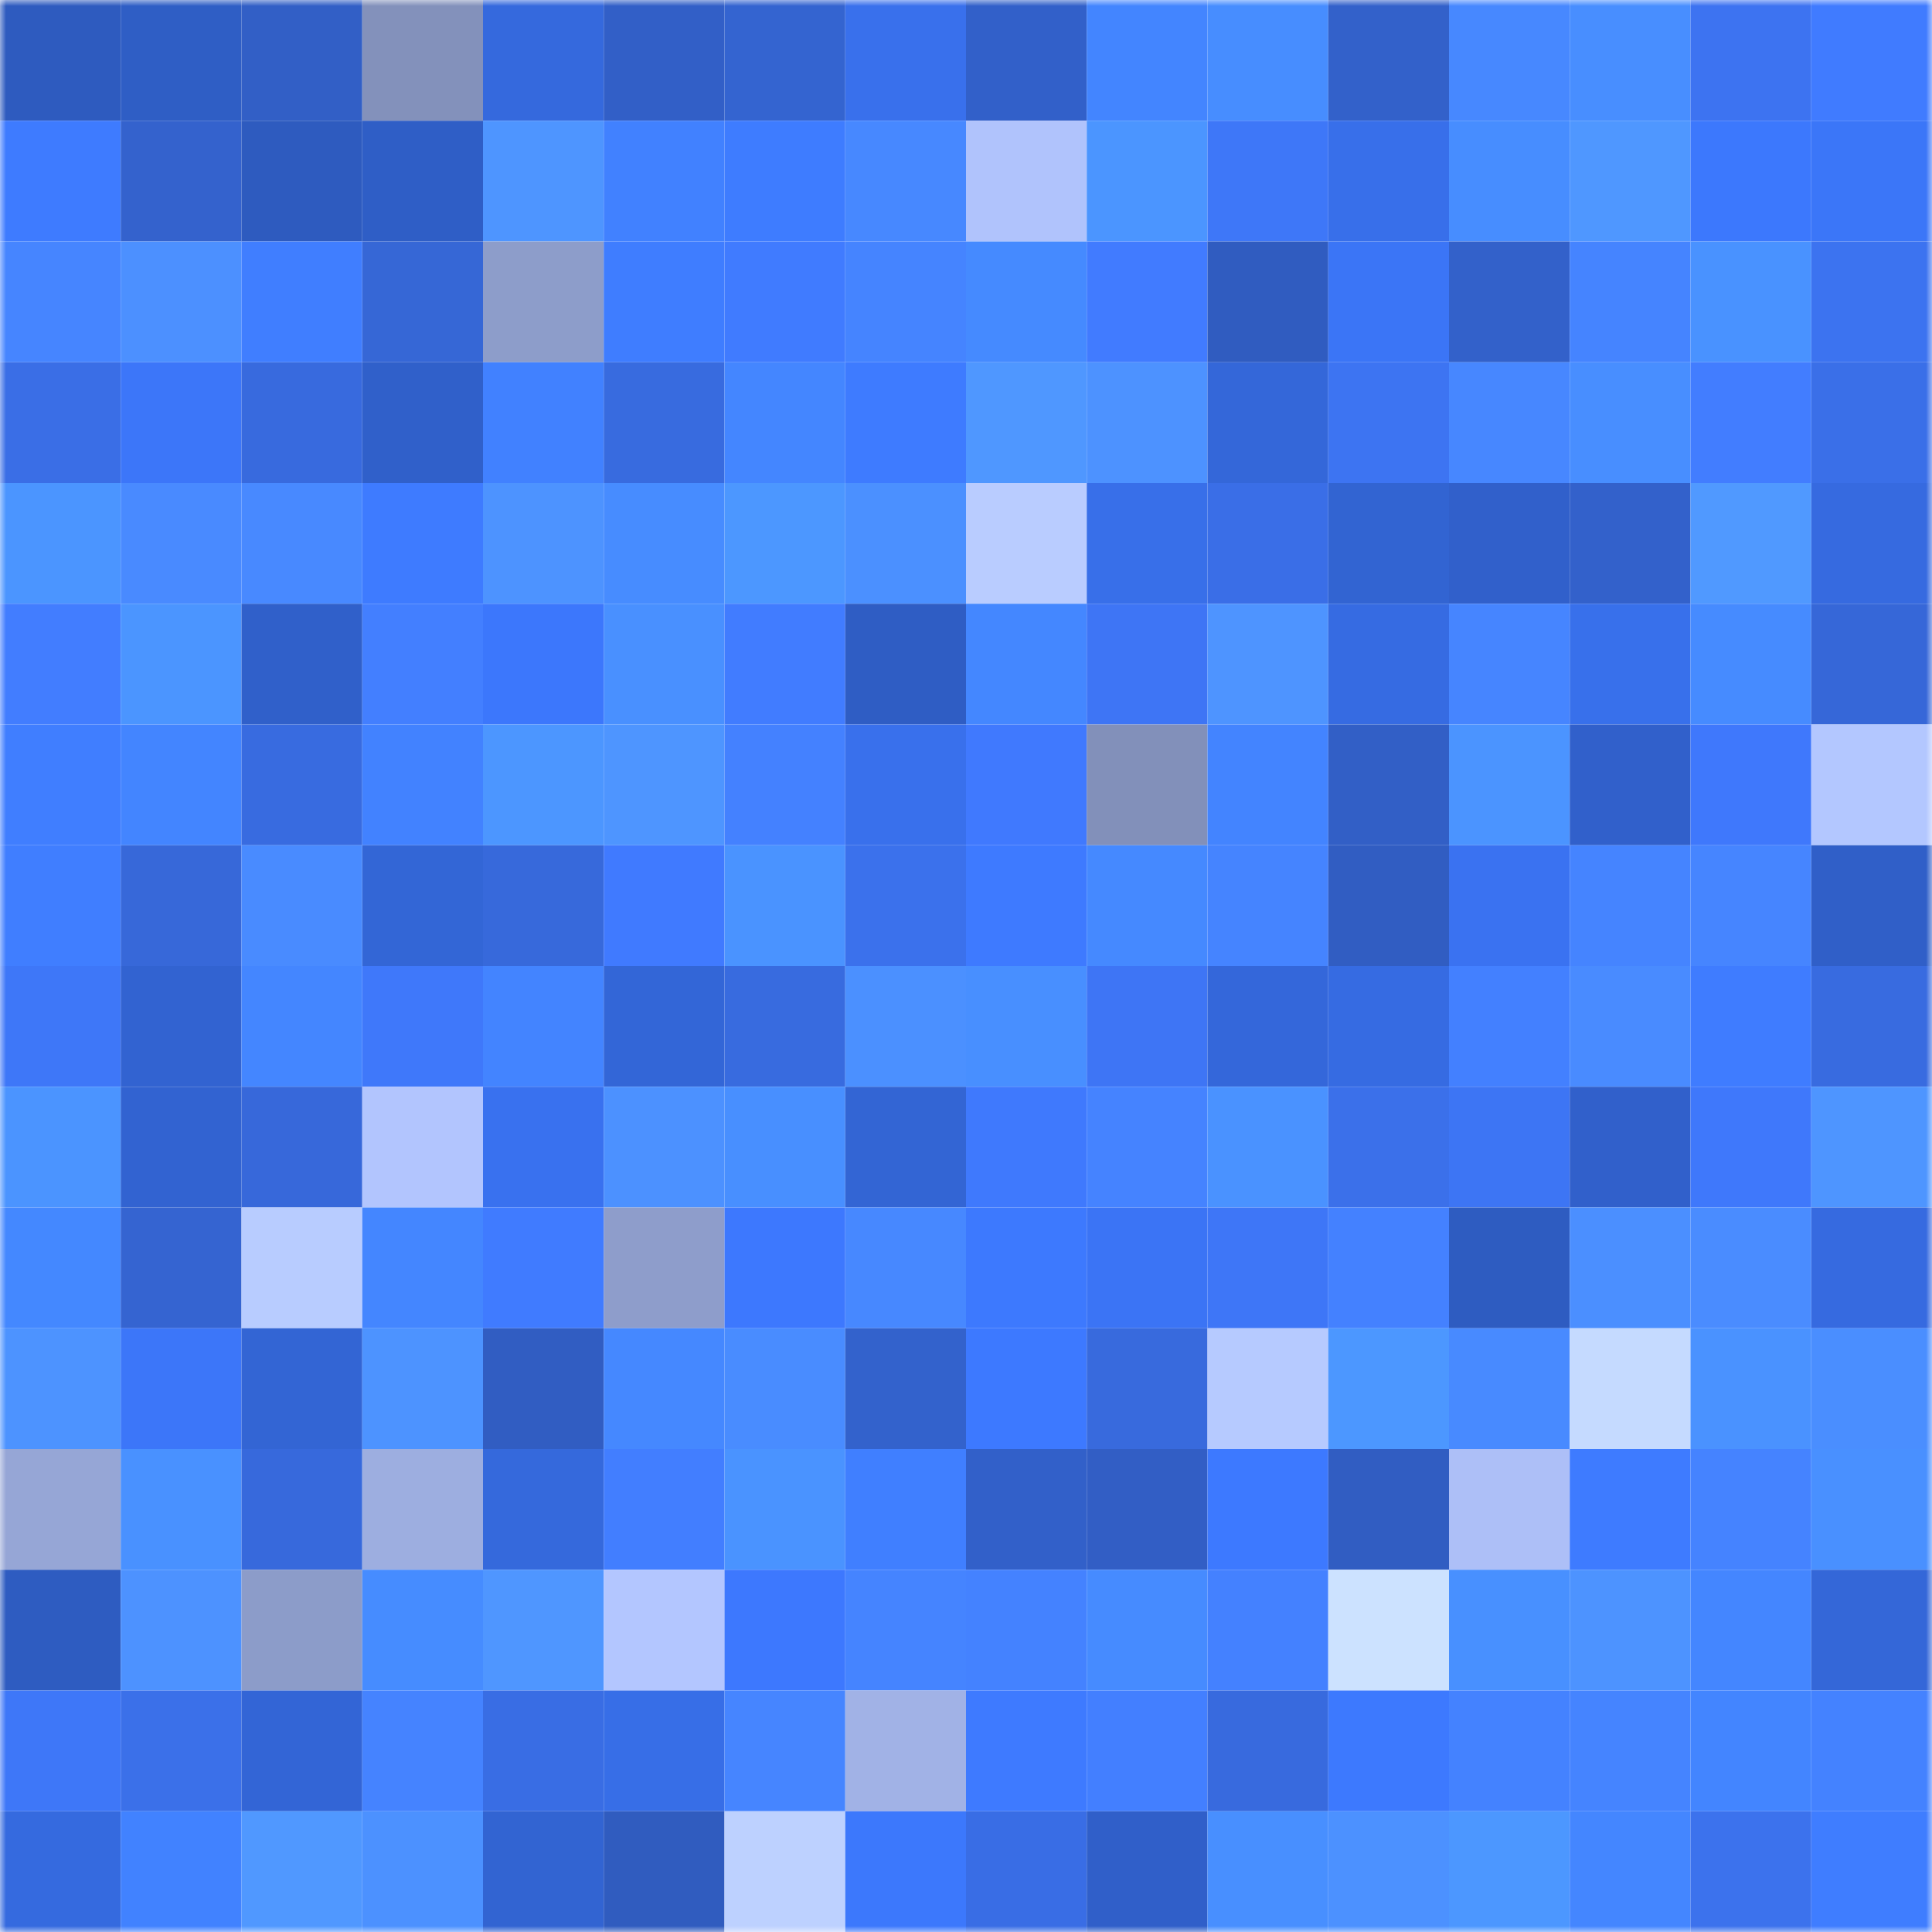 <svg viewBox="0 0 160 160" fill="none" role="img" xmlns="http://www.w3.org/2000/svg" width="240" height="240" name="basenames%2Cbdash.base.eth"><mask id="322942069" mask-type="alpha" maskUnits="userSpaceOnUse" x="0" y="0" width="160" height="160"><rect width="160" height="160" fill="#FFFFFF"></rect></mask><g mask="url(#322942069)"><rect x="0" y="0" width="10" height="10" fill="#2e5bbf"></rect><rect x="10" y="0" width="10" height="10" fill="#2f5ec5"></rect><rect x="20" y="0" width="10" height="10" fill="#325fc6"></rect><rect x="30" y="0" width="10" height="10" fill="#8391bb"></rect><rect x="40" y="0" width="10" height="10" fill="#3569dd"></rect><rect x="50" y="0" width="10" height="10" fill="#325fc7"></rect><rect x="60" y="0" width="10" height="10" fill="#3464d0"></rect><rect x="70" y="0" width="10" height="10" fill="#3970ec"></rect><rect x="80" y="0" width="10" height="10" fill="#3260c9"></rect><rect x="90" y="0" width="10" height="10" fill="#4385ff"></rect><rect x="100" y="0" width="10" height="10" fill="#478dff"></rect><rect x="110" y="0" width="10" height="10" fill="#3361ca"></rect><rect x="120" y="0" width="10" height="10" fill="#4788ff"></rect><rect x="130" y="0" width="10" height="10" fill="#488eff"></rect><rect x="140" y="0" width="10" height="10" fill="#3d73f1"></rect><rect x="150" y="0" width="10" height="10" fill="#407bff"></rect><rect x="0" y="10" width="10" height="10" fill="#3e7bff"></rect><rect x="10" y="10" width="10" height="10" fill="#3462cd"></rect><rect x="20" y="10" width="10" height="10" fill="#2e5bbf"></rect><rect x="30" y="10" width="10" height="10" fill="#2f5ec6"></rect><rect x="40" y="10" width="10" height="10" fill="#4e95ff"></rect><rect x="50" y="10" width="10" height="10" fill="#4181ff"></rect><rect x="60" y="10" width="10" height="10" fill="#3e7cff"></rect><rect x="70" y="10" width="10" height="10" fill="#4788ff"></rect><rect x="80" y="10" width="10" height="10" fill="#b0c3fc"></rect><rect x="90" y="10" width="10" height="10" fill="#4b95ff"></rect><rect x="100" y="10" width="10" height="10" fill="#3e77f8"></rect><rect x="110" y="10" width="10" height="10" fill="#386fea"></rect><rect x="120" y="10" width="10" height="10" fill="#478dff"></rect><rect x="130" y="10" width="10" height="10" fill="#4f97ff"></rect><rect x="140" y="10" width="10" height="10" fill="#3c78fd"></rect><rect x="150" y="10" width="10" height="10" fill="#3b76f8"></rect><rect x="0" y="20" width="10" height="10" fill="#4685ff"></rect><rect x="10" y="20" width="10" height="10" fill="#4c90ff"></rect><rect x="20" y="20" width="10" height="10" fill="#407eff"></rect><rect x="30" y="20" width="10" height="10" fill="#3667d6"></rect><rect x="40" y="20" width="10" height="10" fill="#8d9dca"></rect><rect x="50" y="20" width="10" height="10" fill="#3f7dff"></rect><rect x="60" y="20" width="10" height="10" fill="#407bff"></rect><rect x="70" y="20" width="10" height="10" fill="#4584ff"></rect><rect x="80" y="20" width="10" height="10" fill="#458aff"></rect><rect x="90" y="20" width="10" height="10" fill="#417bff"></rect><rect x="100" y="20" width="10" height="10" fill="#305cc0"></rect><rect x="110" y="20" width="10" height="10" fill="#3b75f6"></rect><rect x="120" y="20" width="10" height="10" fill="#3361ca"></rect><rect x="130" y="20" width="10" height="10" fill="#4584ff"></rect><rect x="140" y="20" width="10" height="10" fill="#4992ff"></rect><rect x="150" y="20" width="10" height="10" fill="#3c73f0"></rect><rect x="0" y="30" width="10" height="10" fill="#3a6ee6"></rect><rect x="10" y="30" width="10" height="10" fill="#3c76f9"></rect><rect x="20" y="30" width="10" height="10" fill="#386ade"></rect><rect x="30" y="30" width="10" height="10" fill="#3060ca"></rect><rect x="40" y="30" width="10" height="10" fill="#4181ff"></rect><rect x="50" y="30" width="10" height="10" fill="#386bdf"></rect><rect x="60" y="30" width="10" height="10" fill="#4486ff"></rect><rect x="70" y="30" width="10" height="10" fill="#3e7bff"></rect><rect x="80" y="30" width="10" height="10" fill="#4f97ff"></rect><rect x="90" y="30" width="10" height="10" fill="#4d92ff"></rect><rect x="100" y="30" width="10" height="10" fill="#3467d9"></rect><rect x="110" y="30" width="10" height="10" fill="#3d74f2"></rect><rect x="120" y="30" width="10" height="10" fill="#4787ff"></rect><rect x="130" y="30" width="10" height="10" fill="#488eff"></rect><rect x="140" y="30" width="10" height="10" fill="#427dff"></rect><rect x="150" y="30" width="10" height="10" fill="#3a6fe8"></rect><rect x="0" y="40" width="10" height="10" fill="#4b95ff"></rect><rect x="10" y="40" width="10" height="10" fill="#498aff"></rect><rect x="20" y="40" width="10" height="10" fill="#4889ff"></rect><rect x="30" y="40" width="10" height="10" fill="#3e7bff"></rect><rect x="40" y="40" width="10" height="10" fill="#4d93ff"></rect><rect x="50" y="40" width="10" height="10" fill="#478cff"></rect><rect x="60" y="40" width="10" height="10" fill="#4c97ff"></rect><rect x="70" y="40" width="10" height="10" fill="#4b90ff"></rect><rect x="80" y="40" width="10" height="10" fill="#b9ccff"></rect><rect x="90" y="40" width="10" height="10" fill="#386fe9"></rect><rect x="100" y="40" width="10" height="10" fill="#3a6ee7"></rect><rect x="110" y="40" width="10" height="10" fill="#3264d2"></rect><rect x="120" y="40" width="10" height="10" fill="#3160cb"></rect><rect x="130" y="40" width="10" height="10" fill="#3361cb"></rect><rect x="140" y="40" width="10" height="10" fill="#5099ff"></rect><rect x="150" y="40" width="10" height="10" fill="#366ae0"></rect><rect x="0" y="50" width="10" height="10" fill="#427dff"></rect><rect x="10" y="50" width="10" height="10" fill="#4b95ff"></rect><rect x="20" y="50" width="10" height="10" fill="#3060ca"></rect><rect x="30" y="50" width="10" height="10" fill="#437fff"></rect><rect x="40" y="50" width="10" height="10" fill="#3c77fc"></rect><rect x="50" y="50" width="10" height="10" fill="#4990ff"></rect><rect x="60" y="50" width="10" height="10" fill="#417cff"></rect><rect x="70" y="50" width="10" height="10" fill="#2f5dc4"></rect><rect x="80" y="50" width="10" height="10" fill="#4487ff"></rect><rect x="90" y="50" width="10" height="10" fill="#3e75f5"></rect><rect x="100" y="50" width="10" height="10" fill="#4e94ff"></rect><rect x="110" y="50" width="10" height="10" fill="#366be2"></rect><rect x="120" y="50" width="10" height="10" fill="#4685ff"></rect><rect x="130" y="50" width="10" height="10" fill="#3870eb"></rect><rect x="140" y="50" width="10" height="10" fill="#468bff"></rect><rect x="150" y="50" width="10" height="10" fill="#3667d8"></rect><rect x="0" y="60" width="10" height="10" fill="#407eff"></rect><rect x="10" y="60" width="10" height="10" fill="#4385ff"></rect><rect x="20" y="60" width="10" height="10" fill="#386be0"></rect><rect x="30" y="60" width="10" height="10" fill="#4282ff"></rect><rect x="40" y="60" width="10" height="10" fill="#4c96ff"></rect><rect x="50" y="60" width="10" height="10" fill="#4e95ff"></rect><rect x="60" y="60" width="10" height="10" fill="#4481ff"></rect><rect x="70" y="60" width="10" height="10" fill="#3970ec"></rect><rect x="80" y="60" width="10" height="10" fill="#4079fe"></rect><rect x="90" y="60" width="10" height="10" fill="#8290ba"></rect><rect x="100" y="60" width="10" height="10" fill="#4384ff"></rect><rect x="110" y="60" width="10" height="10" fill="#325fc6"></rect><rect x="120" y="60" width="10" height="10" fill="#4b94ff"></rect><rect x="130" y="60" width="10" height="10" fill="#3160cb"></rect><rect x="140" y="60" width="10" height="10" fill="#3f78fc"></rect><rect x="150" y="60" width="10" height="10" fill="#b3c7ff"></rect><rect x="0" y="70" width="10" height="10" fill="#407eff"></rect><rect x="10" y="70" width="10" height="10" fill="#3768d9"></rect><rect x="20" y="70" width="10" height="10" fill="#498bff"></rect><rect x="30" y="70" width="10" height="10" fill="#3366d6"></rect><rect x="40" y="70" width="10" height="10" fill="#3769db"></rect><rect x="50" y="70" width="10" height="10" fill="#407aff"></rect><rect x="60" y="70" width="10" height="10" fill="#4a93ff"></rect><rect x="70" y="70" width="10" height="10" fill="#3b71ec"></rect><rect x="80" y="70" width="10" height="10" fill="#3e7aff"></rect><rect x="90" y="70" width="10" height="10" fill="#4589ff"></rect><rect x="100" y="70" width="10" height="10" fill="#4584ff"></rect><rect x="110" y="70" width="10" height="10" fill="#315dc2"></rect><rect x="120" y="70" width="10" height="10" fill="#3a72f1"></rect><rect x="130" y="70" width="10" height="10" fill="#4584ff"></rect><rect x="140" y="70" width="10" height="10" fill="#4685ff"></rect><rect x="150" y="70" width="10" height="10" fill="#305fc8"></rect><rect x="0" y="80" width="10" height="10" fill="#3e77f8"></rect><rect x="10" y="80" width="10" height="10" fill="#3263d1"></rect><rect x="20" y="80" width="10" height="10" fill="#4486ff"></rect><rect x="30" y="80" width="10" height="10" fill="#3f78fa"></rect><rect x="40" y="80" width="10" height="10" fill="#4384ff"></rect><rect x="50" y="80" width="10" height="10" fill="#3366d7"></rect><rect x="60" y="80" width="10" height="10" fill="#386bdf"></rect><rect x="70" y="80" width="10" height="10" fill="#4b90ff"></rect><rect x="80" y="80" width="10" height="10" fill="#488fff"></rect><rect x="90" y="80" width="10" height="10" fill="#3e75f5"></rect><rect x="100" y="80" width="10" height="10" fill="#3467da"></rect><rect x="110" y="80" width="10" height="10" fill="#366be2"></rect><rect x="120" y="80" width="10" height="10" fill="#4380ff"></rect><rect x="130" y="80" width="10" height="10" fill="#498bff"></rect><rect x="140" y="80" width="10" height="10" fill="#3f7cff"></rect><rect x="150" y="80" width="10" height="10" fill="#386be0"></rect><rect x="0" y="90" width="10" height="10" fill="#4b94ff"></rect><rect x="10" y="90" width="10" height="10" fill="#3263d1"></rect><rect x="20" y="90" width="10" height="10" fill="#3768da"></rect><rect x="30" y="90" width="10" height="10" fill="#b2c5fe"></rect><rect x="40" y="90" width="10" height="10" fill="#3971ef"></rect><rect x="50" y="90" width="10" height="10" fill="#4c91ff"></rect><rect x="60" y="90" width="10" height="10" fill="#488fff"></rect><rect x="70" y="90" width="10" height="10" fill="#3365d4"></rect><rect x="80" y="90" width="10" height="10" fill="#3f79fd"></rect><rect x="90" y="90" width="10" height="10" fill="#4583ff"></rect><rect x="100" y="90" width="10" height="10" fill="#4a92ff"></rect><rect x="110" y="90" width="10" height="10" fill="#3b70ea"></rect><rect x="120" y="90" width="10" height="10" fill="#3d75f4"></rect><rect x="130" y="90" width="10" height="10" fill="#3160cb"></rect><rect x="140" y="90" width="10" height="10" fill="#3f78fb"></rect><rect x="150" y="90" width="10" height="10" fill="#4e95ff"></rect><rect x="0" y="100" width="10" height="10" fill="#4488ff"></rect><rect x="10" y="100" width="10" height="10" fill="#3564d1"></rect><rect x="20" y="100" width="10" height="10" fill="#b8ccff"></rect><rect x="30" y="100" width="10" height="10" fill="#4486ff"></rect><rect x="40" y="100" width="10" height="10" fill="#407bff"></rect><rect x="50" y="100" width="10" height="10" fill="#8e9dcb"></rect><rect x="60" y="100" width="10" height="10" fill="#3d78fe"></rect><rect x="70" y="100" width="10" height="10" fill="#4788ff"></rect><rect x="80" y="100" width="10" height="10" fill="#3d79fe"></rect><rect x="90" y="100" width="10" height="10" fill="#3b74f5"></rect><rect x="100" y="100" width="10" height="10" fill="#3e76f7"></rect><rect x="110" y="100" width="10" height="10" fill="#4481ff"></rect><rect x="120" y="100" width="10" height="10" fill="#2e5cc1"></rect><rect x="130" y="100" width="10" height="10" fill="#4b8fff"></rect><rect x="140" y="100" width="10" height="10" fill="#4a8cff"></rect><rect x="150" y="100" width="10" height="10" fill="#366ae0"></rect><rect x="0" y="110" width="10" height="10" fill="#4d93ff"></rect><rect x="10" y="110" width="10" height="10" fill="#3c76f9"></rect><rect x="20" y="110" width="10" height="10" fill="#3365d4"></rect><rect x="30" y="110" width="10" height="10" fill="#4d93ff"></rect><rect x="40" y="110" width="10" height="10" fill="#315dc2"></rect><rect x="50" y="110" width="10" height="10" fill="#4588ff"></rect><rect x="60" y="110" width="10" height="10" fill="#498cff"></rect><rect x="70" y="110" width="10" height="10" fill="#3362cc"></rect><rect x="80" y="110" width="10" height="10" fill="#3d79ff"></rect><rect x="90" y="110" width="10" height="10" fill="#386add"></rect><rect x="100" y="110" width="10" height="10" fill="#b6caff"></rect><rect x="110" y="110" width="10" height="10" fill="#4c97ff"></rect><rect x="120" y="110" width="10" height="10" fill="#488aff"></rect><rect x="130" y="110" width="10" height="10" fill="#c5daff"></rect><rect x="140" y="110" width="10" height="10" fill="#4a92ff"></rect><rect x="150" y="110" width="10" height="10" fill="#4a8eff"></rect><rect x="0" y="120" width="10" height="10" fill="#96a6d6"></rect><rect x="10" y="120" width="10" height="10" fill="#4991ff"></rect><rect x="20" y="120" width="10" height="10" fill="#3769dc"></rect><rect x="30" y="120" width="10" height="10" fill="#9daee0"></rect><rect x="40" y="120" width="10" height="10" fill="#3569dc"></rect><rect x="50" y="120" width="10" height="10" fill="#427eff"></rect><rect x="60" y="120" width="10" height="10" fill="#4a93ff"></rect><rect x="70" y="120" width="10" height="10" fill="#407fff"></rect><rect x="80" y="120" width="10" height="10" fill="#3260c9"></rect><rect x="90" y="120" width="10" height="10" fill="#325ec5"></rect><rect x="100" y="120" width="10" height="10" fill="#3d79ff"></rect><rect x="110" y="120" width="10" height="10" fill="#315dc2"></rect><rect x="120" y="120" width="10" height="10" fill="#adbff7"></rect><rect x="130" y="120" width="10" height="10" fill="#3e7bff"></rect><rect x="140" y="120" width="10" height="10" fill="#4583ff"></rect><rect x="150" y="120" width="10" height="10" fill="#4990ff"></rect><rect x="0" y="130" width="10" height="10" fill="#2e5cc1"></rect><rect x="10" y="130" width="10" height="10" fill="#4d92ff"></rect><rect x="20" y="130" width="10" height="10" fill="#8c9cc9"></rect><rect x="30" y="130" width="10" height="10" fill="#468cff"></rect><rect x="40" y="130" width="10" height="10" fill="#4f96ff"></rect><rect x="50" y="130" width="10" height="10" fill="#b3c6ff"></rect><rect x="60" y="130" width="10" height="10" fill="#3d78fe"></rect><rect x="70" y="130" width="10" height="10" fill="#4584ff"></rect><rect x="80" y="130" width="10" height="10" fill="#4482ff"></rect><rect x="90" y="130" width="10" height="10" fill="#468bff"></rect><rect x="100" y="130" width="10" height="10" fill="#4481ff"></rect><rect x="110" y="130" width="10" height="10" fill="#cce2ff"></rect><rect x="120" y="130" width="10" height="10" fill="#4890ff"></rect><rect x="130" y="130" width="10" height="10" fill="#4d93ff"></rect><rect x="140" y="130" width="10" height="10" fill="#4486ff"></rect><rect x="150" y="130" width="10" height="10" fill="#3467d8"></rect><rect x="0" y="140" width="10" height="10" fill="#3e77f8"></rect><rect x="10" y="140" width="10" height="10" fill="#3b70e9"></rect><rect x="20" y="140" width="10" height="10" fill="#3365d6"></rect><rect x="30" y="140" width="10" height="10" fill="#4583ff"></rect><rect x="40" y="140" width="10" height="10" fill="#396de4"></rect><rect x="50" y="140" width="10" height="10" fill="#376ee7"></rect><rect x="60" y="140" width="10" height="10" fill="#4685ff"></rect><rect x="70" y="140" width="10" height="10" fill="#a1b2e6"></rect><rect x="80" y="140" width="10" height="10" fill="#3e7aff"></rect><rect x="90" y="140" width="10" height="10" fill="#437fff"></rect><rect x="100" y="140" width="10" height="10" fill="#386ade"></rect><rect x="110" y="140" width="10" height="10" fill="#3d79fe"></rect><rect x="120" y="140" width="10" height="10" fill="#4482ff"></rect><rect x="130" y="140" width="10" height="10" fill="#4584ff"></rect><rect x="140" y="140" width="10" height="10" fill="#4385ff"></rect><rect x="150" y="140" width="10" height="10" fill="#4482ff"></rect><rect x="0" y="150" width="10" height="10" fill="#356adf"></rect><rect x="10" y="150" width="10" height="10" fill="#4182ff"></rect><rect x="20" y="150" width="10" height="10" fill="#5098ff"></rect><rect x="30" y="150" width="10" height="10" fill="#4c91ff"></rect><rect x="40" y="150" width="10" height="10" fill="#3264d2"></rect><rect x="50" y="150" width="10" height="10" fill="#305cbf"></rect><rect x="60" y="150" width="10" height="10" fill="#bdd1ff"></rect><rect x="70" y="150" width="10" height="10" fill="#3c78fc"></rect><rect x="80" y="150" width="10" height="10" fill="#396de5"></rect><rect x="90" y="150" width="10" height="10" fill="#305fc9"></rect><rect x="100" y="150" width="10" height="10" fill="#488fff"></rect><rect x="110" y="150" width="10" height="10" fill="#4c91ff"></rect><rect x="120" y="150" width="10" height="10" fill="#4c97ff"></rect><rect x="130" y="150" width="10" height="10" fill="#4486ff"></rect><rect x="140" y="150" width="10" height="10" fill="#3c72ed"></rect><rect x="150" y="150" width="10" height="10" fill="#3f7dff"></rect></g></svg>